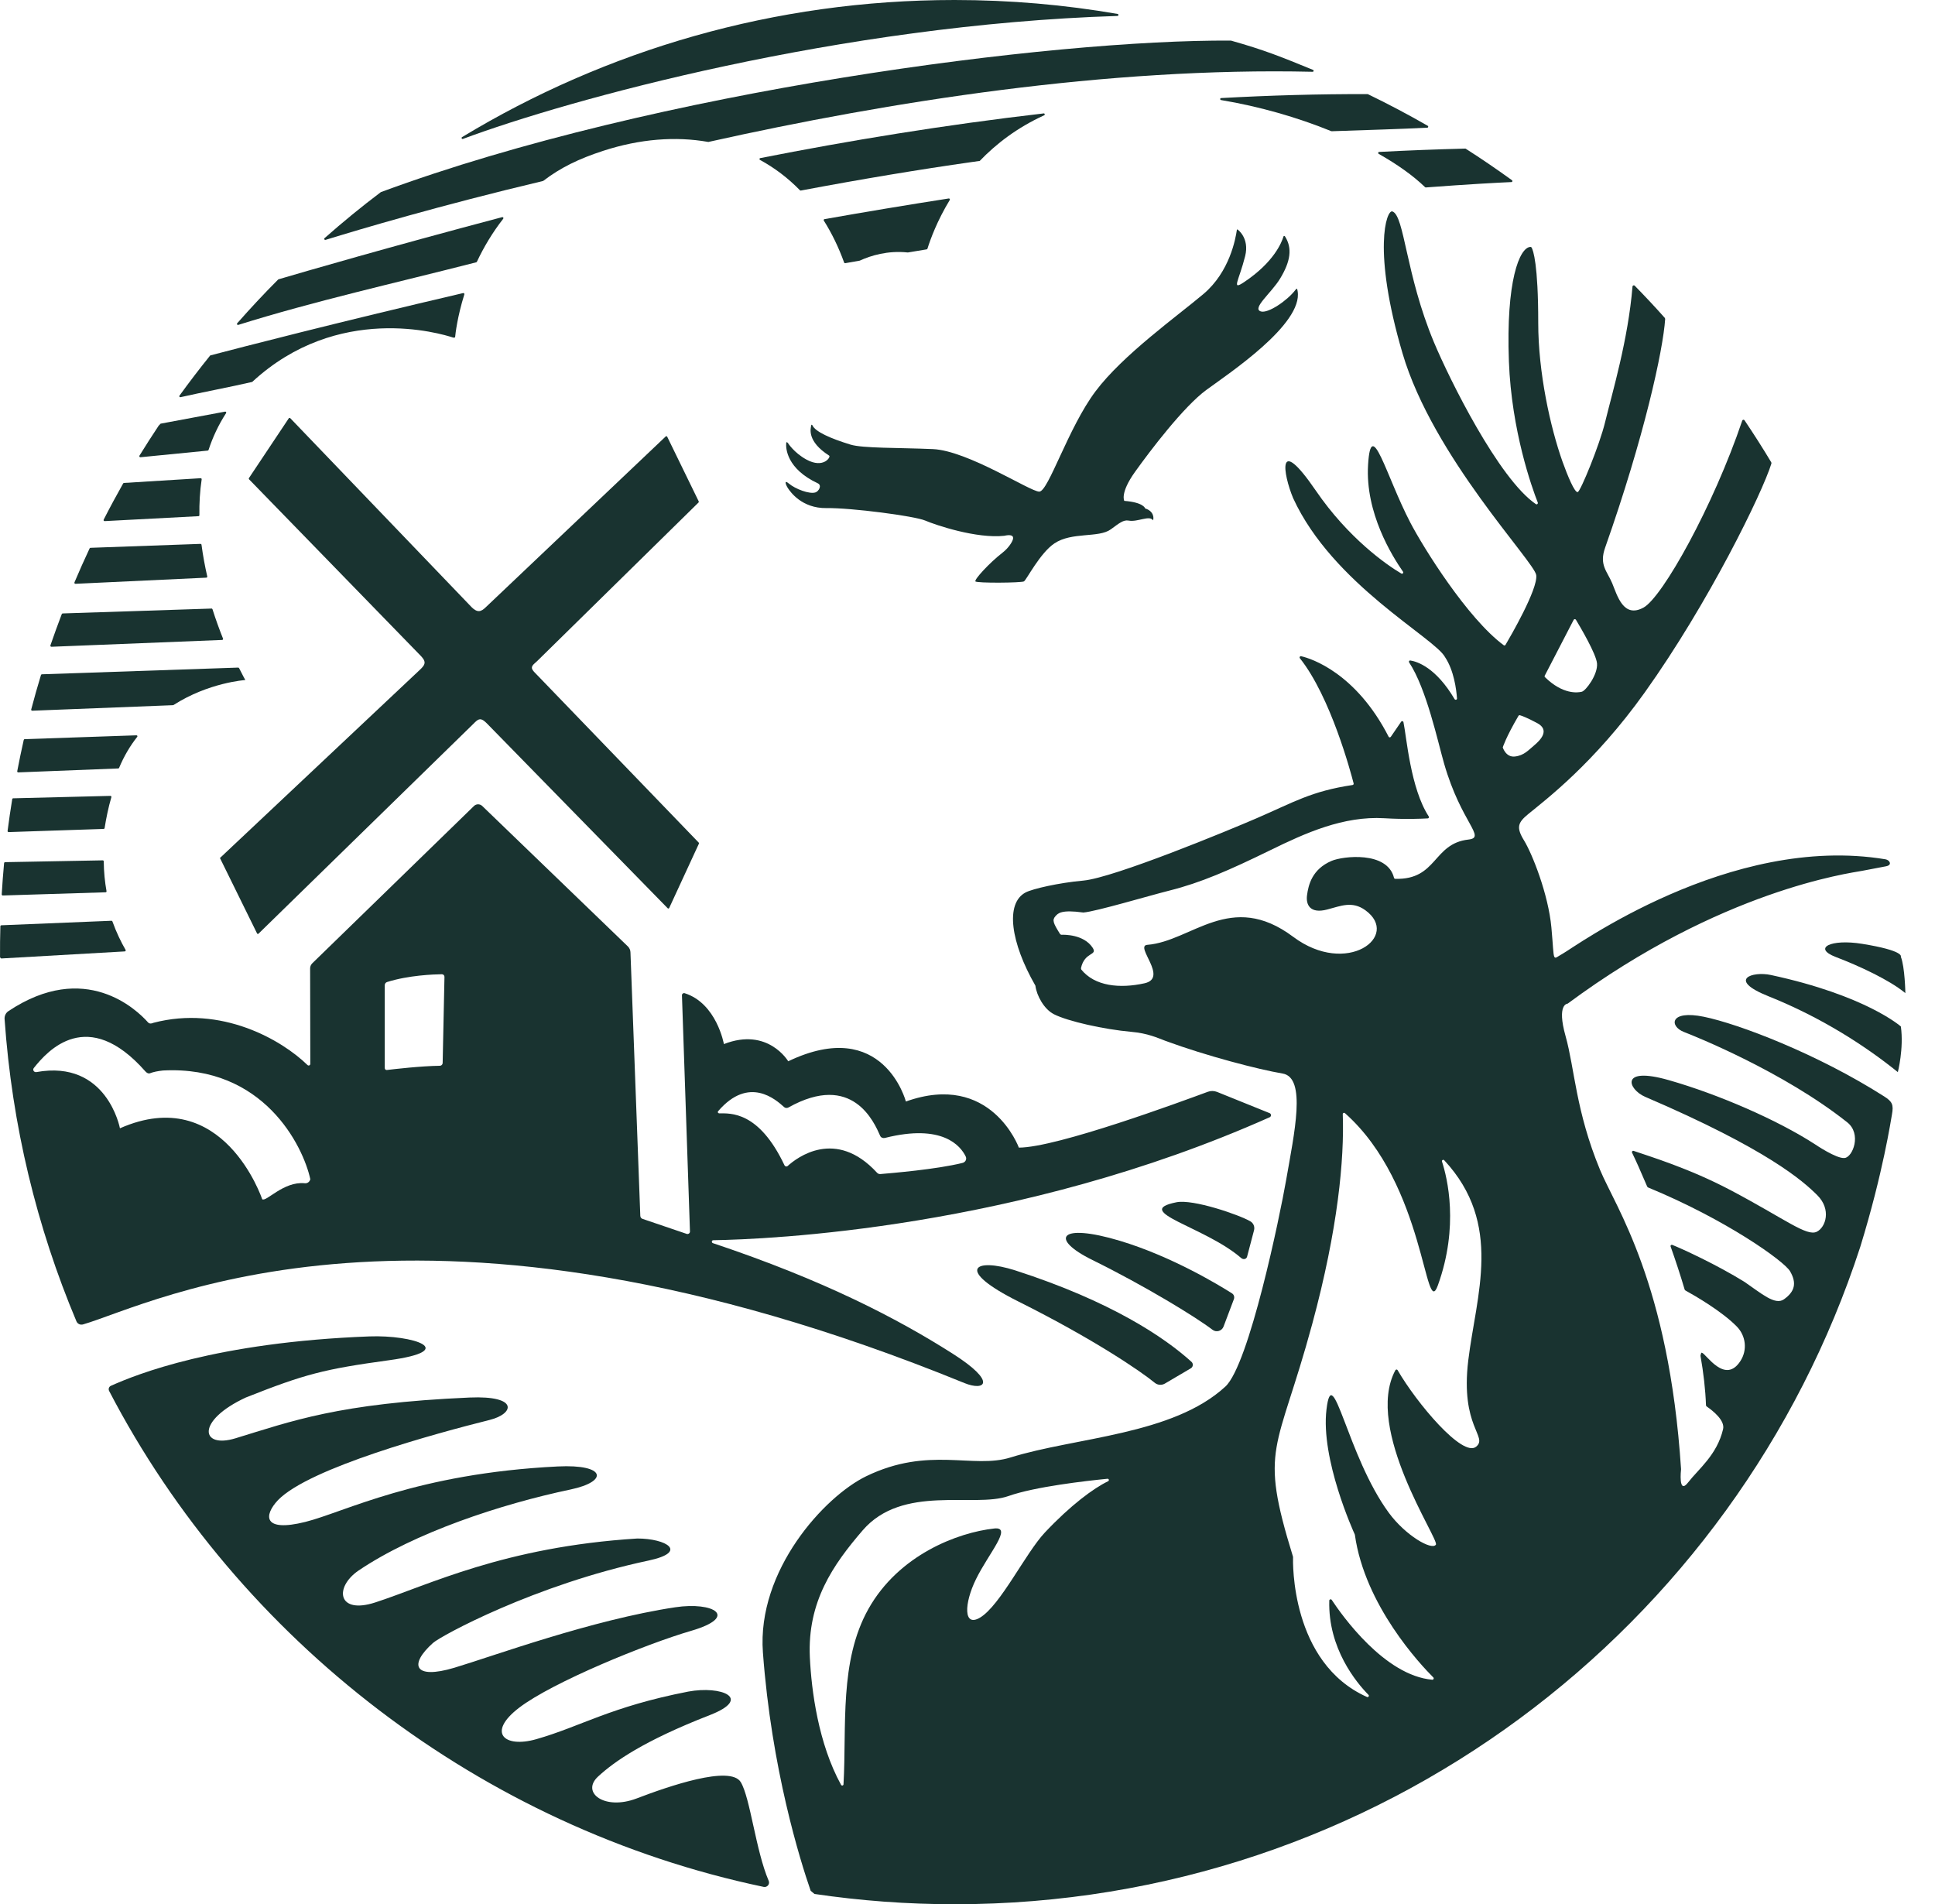 <svg xmlns="http://www.w3.org/2000/svg" width="63" height="62" viewBox="0 0 63 62" fill="none"><path d="M13.68 21.799L7.2 27.899L7.161 27.936L8.369 30.391C8.378 30.41 8.403 30.414 8.416 30.4L15.414 23.566C15.472 23.508 15.551 23.421 15.631 23.419C15.717 23.418 15.804 23.505 15.867 23.569L21.739 29.572C21.754 29.587 21.779 29.582 21.788 29.563L22.755 27.469C22.76 27.458 22.757 27.445 22.75 27.435L17.484 21.973C17.428 21.915 17.321 21.82 17.317 21.745C17.314 21.657 17.423 21.589 17.489 21.524L22.744 16.36C22.752 16.351 22.755 16.337 22.75 16.326L21.723 14.219C21.714 14.2 21.69 14.197 21.675 14.21L15.806 19.78C15.749 19.835 15.672 19.896 15.594 19.897C15.507 19.9 15.419 19.834 15.356 19.77L9.45 13.615C9.436 13.601 9.413 13.604 9.403 13.618L8.104 15.567C8.097 15.579 8.098 15.595 8.108 15.605L13.688 21.342C13.748 21.404 13.825 21.489 13.824 21.575C13.821 21.663 13.741 21.74 13.68 21.799Z" fill="#193330"></path><path d="M10.599 7.81C11.713 7.466 14.337 6.686 17.678 5.893C17.681 5.891 17.686 5.89 17.689 5.888C18.242 5.464 18.84 5.17 19.638 4.911C20.835 4.521 21.997 4.434 23.056 4.621C23.06 4.622 23.064 4.621 23.067 4.621C28.954 3.307 36.067 2.183 42.737 2.337C42.773 2.339 42.783 2.289 42.749 2.275C41.697 1.846 41.189 1.635 40.082 1.323C40.078 1.322 40.075 1.322 40.071 1.322C34.291 1.283 21.383 2.934 12.405 6.253C12.401 6.254 12.398 6.255 12.396 6.258C11.766 6.733 11.157 7.233 10.566 7.754C10.541 7.776 10.565 7.82 10.599 7.81Z" fill="#193330"></path><path d="M4.573 14.887L6.762 14.671C6.775 14.67 6.785 14.661 6.79 14.65C6.925 14.237 7.112 13.836 7.361 13.451C7.376 13.427 7.357 13.397 7.328 13.402L5.229 13.794C5.229 13.794 5.204 13.819 5.166 13.86C4.952 14.182 4.743 14.507 4.54 14.836C4.528 14.859 4.545 14.889 4.573 14.887Z" fill="#193330"></path><path d="M7.758 10.578C10.239 9.801 12.861 9.218 15.506 8.54C15.515 8.537 15.523 8.531 15.527 8.522C15.743 8.063 16.023 7.584 16.384 7.122C16.403 7.096 16.38 7.063 16.35 7.07C12.627 8.055 9.923 8.842 9.068 9.094C9.063 9.095 9.058 9.098 9.054 9.103C8.595 9.562 8.153 10.037 7.724 10.524C7.701 10.55 7.725 10.588 7.758 10.578Z" fill="#193330"></path><path d="M5.876 12.932C6.584 12.771 7.483 12.604 8.212 12.435C8.213 12.434 8.216 12.431 8.217 12.43C11.002 9.86 14.332 10.851 14.766 10.995C14.783 10.992 14.799 10.988 14.817 10.985C14.828 10.865 14.89 10.317 15.118 9.585C15.126 9.561 15.104 9.537 15.079 9.542C10.931 10.51 7.83 11.314 6.854 11.57C6.848 11.571 6.841 11.575 6.838 11.581C6.495 12.006 6.164 12.439 5.844 12.881C5.827 12.905 5.847 12.939 5.876 12.932Z" fill="#193330"></path><path d="M3.407 16.967L6.462 16.806C6.479 16.805 6.493 16.791 6.492 16.774C6.486 16.386 6.508 15.995 6.566 15.606C6.568 15.586 6.553 15.569 6.532 15.57L4.036 15.724C4.025 15.725 4.015 15.732 4.01 15.74C3.791 16.128 3.579 16.52 3.376 16.918C3.364 16.942 3.382 16.968 3.407 16.967Z" fill="#193330"></path><path d="M44.887 5.009C45.492 5.351 46.009 5.718 46.399 6.095C46.405 6.101 46.414 6.103 46.424 6.103C47.811 5.998 48.757 5.948 49.21 5.928C49.242 5.927 49.253 5.886 49.228 5.868C48.736 5.513 48.236 5.17 47.723 4.843C47.718 4.839 47.711 4.838 47.704 4.838C46.775 4.862 45.841 4.897 44.9 4.947C44.868 4.95 44.859 4.992 44.887 5.009Z" fill="#193330"></path><path d="M39.756 3.258C41.002 3.465 42.242 3.822 43.342 4.27C43.346 4.271 43.351 4.273 43.355 4.273C44.576 4.23 45.611 4.202 46.471 4.157C46.504 4.156 46.512 4.111 46.483 4.095C45.849 3.731 45.201 3.387 44.538 3.067C44.533 3.065 44.528 3.064 44.523 3.064C42.928 3.06 41.336 3.105 39.757 3.193C39.719 3.195 39.717 3.252 39.756 3.258Z" fill="#193330"></path><path d="M59.77 31.159C60.534 31.451 61.518 31.907 62.035 32.335C62.035 32.335 62.021 31.485 61.887 31.148C61.887 31.148 62.015 30.954 60.628 30.73C59.606 30.564 59.006 30.867 59.77 31.159Z" fill="#193330"></path><path d="M31.898 5.24C32.433 4.682 33.122 4.153 33.996 3.754C34.029 3.739 34.017 3.688 33.979 3.693C30.728 4.069 27.613 4.583 24.752 5.148C24.722 5.154 24.717 5.192 24.745 5.207C25.219 5.465 25.655 5.795 26.045 6.195C26.053 6.202 26.063 6.206 26.074 6.204C28.047 5.832 29.929 5.519 31.659 5.273C31.741 5.261 31.816 5.252 31.898 5.24Z" fill="#193330"></path><path d="M26.844 7.135C26.821 7.139 26.81 7.164 26.823 7.184C27.081 7.594 27.303 8.048 27.483 8.547C27.488 8.562 27.503 8.571 27.52 8.569C27.675 8.541 27.831 8.515 27.986 8.487C27.989 8.487 27.991 8.486 27.994 8.485C28.35 8.322 28.901 8.151 29.553 8.22C29.555 8.22 29.558 8.22 29.56 8.22C29.766 8.186 29.968 8.152 30.171 8.119C30.183 8.116 30.192 8.11 30.196 8.097C30.295 7.781 30.513 7.187 30.922 6.512C30.936 6.488 30.917 6.458 30.889 6.462C29.514 6.676 28.162 6.902 26.844 7.135Z" fill="#193330"></path><path d="M39.28 12.693C39.993 12.17 42.434 10.554 42.248 9.476C42.233 9.389 42.225 9.375 42.172 9.445C41.909 9.789 41.28 10.216 41.048 10.139C40.751 10.04 41.392 9.542 41.679 9.069C42.011 8.522 42.087 8.084 41.835 7.694C41.824 7.676 41.794 7.678 41.788 7.699C41.733 7.886 41.48 8.533 40.515 9.179C40.071 9.478 40.337 9.15 40.54 8.338C40.688 7.745 40.293 7.472 40.293 7.472C40.293 7.472 40.274 7.457 40.268 7.498C40.229 7.761 40.04 8.851 39.179 9.575C38.34 10.284 36.557 11.554 35.667 12.742C34.776 13.93 34.133 16.007 33.836 16.007C33.539 16.007 31.511 14.672 30.372 14.622C29.235 14.573 28.091 14.599 27.688 14.475C27.044 14.277 26.539 14.057 26.448 13.843C26.448 13.843 26.418 13.803 26.41 13.858C26.395 13.95 26.262 14.365 26.995 14.834C27.063 14.864 26.822 15.274 26.253 14.961C25.853 14.742 25.654 14.426 25.654 14.426C25.654 14.426 25.603 14.356 25.597 14.435C25.584 14.588 25.606 15.261 26.63 15.738C26.766 15.806 26.658 15.994 26.553 16.031C26.361 16.099 25.893 15.922 25.679 15.74C25.518 15.605 25.581 15.785 25.655 15.897C25.729 16.009 26.104 16.554 26.907 16.543C27.705 16.53 29.778 16.801 30.124 16.949C30.47 17.097 31.793 17.542 32.696 17.445C32.857 17.408 33.011 17.409 32.981 17.55C32.961 17.646 32.829 17.847 32.647 17.989C32.202 18.335 31.719 18.867 31.757 18.929C31.794 18.991 33.259 18.978 33.339 18.929C33.42 18.88 33.859 18.008 34.329 17.693C34.898 17.31 35.77 17.523 36.165 17.235C36.437 17.037 36.575 16.918 36.747 16.95C37.034 17.006 37.436 16.762 37.538 16.942C37.572 16.88 37.572 16.642 37.285 16.555C37.285 16.555 37.241 16.357 36.605 16.308C36.605 16.308 36.457 16.061 36.951 15.368C37.449 14.672 38.537 13.237 39.28 12.693Z" fill="#193330"></path><path d="M15.072 4.523C18.515 3.239 27.342 0.804 36.383 0.519C36.421 0.518 36.426 0.46 36.388 0.454C34.662 0.155 32.888 0 31.077 0C25.209 0 19.724 1.631 15.046 4.463C15.011 4.481 15.035 4.536 15.072 4.523Z" fill="#193330"></path><path d="M0.281 27.092L3.375 26.988C3.39 26.988 3.404 26.977 3.406 26.961C3.453 26.66 3.53 26.28 3.626 25.954C3.632 25.933 3.616 25.913 3.593 25.913L0.429 25.992C0.413 25.992 0.4 26.005 0.398 26.02C0.343 26.362 0.291 26.707 0.247 27.053C0.245 27.074 0.261 27.092 0.281 27.092Z" fill="#193330"></path><path d="M33.16 42.377C35.601 43.597 37.139 44.645 37.598 45.023C37.69 45.098 37.815 45.108 37.919 45.052L38.767 44.553C38.847 44.509 38.86 44.4 38.792 44.339C37.929 43.556 36.195 42.376 33.059 41.364C31.716 40.933 31.073 41.334 33.16 42.377Z" fill="#193330"></path><path d="M40.603 40.915L40.829 40.056C40.859 39.943 40.811 39.824 40.709 39.765C40.345 39.552 38.845 39.036 38.304 39.144C36.819 39.441 39.227 39.936 40.412 40.961C40.48 41.019 40.58 41 40.603 40.915Z" fill="#193330"></path><path d="M39.837 43.19L40.173 42.3C40.199 42.229 40.175 42.15 40.111 42.11C39.699 41.848 38.151 40.906 36.458 40.398C34.48 39.805 34.161 40.332 35.568 41.025C37.258 41.858 38.919 42.87 39.476 43.295C39.6 43.391 39.782 43.338 39.837 43.19Z" fill="#193330"></path><path d="M20.726 58.556C19.683 58.953 18.905 58.365 19.473 57.841C19.992 57.362 20.95 56.682 23.107 55.843C24.522 55.292 23.48 54.877 22.408 55.076C19.868 55.571 18.925 56.207 17.46 56.626C16.422 56.923 15.839 56.416 16.9 55.603C17.995 54.765 21.048 53.522 22.495 53.1C24.079 52.639 23.232 52.142 21.984 52.331C19.26 52.741 16.072 53.917 14.789 54.301C13.478 54.692 13.305 54.202 14.097 53.493C14.358 53.258 17.423 51.593 21.111 50.811C22.429 50.531 21.692 50.092 20.751 50.092C16.406 50.364 13.952 51.611 12.216 52.174C10.983 52.574 10.881 51.678 11.672 51.136C13.503 49.899 16.304 48.974 18.58 48.495C19.812 48.235 19.738 47.668 18.159 47.746C13.548 47.975 11.222 49.232 9.94 49.552C8.554 49.898 8.586 49.336 9.05 48.843C10.072 47.787 14.206 46.666 15.944 46.231C16.743 46.032 16.902 45.432 15.286 45.502C11.01 45.689 9.485 46.276 7.664 46.83C6.53 47.175 6.371 46.257 8.009 45.499C9.926 44.74 10.544 44.578 12.669 44.287C14.975 43.971 13.459 43.458 12.025 43.512C7.023 43.702 4.437 44.751 3.611 45.12C3.546 45.149 3.521 45.225 3.553 45.288C7.773 53.399 15.662 59.505 24.864 61.435C24.978 61.459 25.074 61.344 25.027 61.237C24.605 60.252 24.428 58.542 24.119 58.026C23.781 57.461 21.765 58.159 20.726 58.556Z" fill="#193330"></path><path d="M31.403 45.032C32.055 45.298 32.492 45.012 31.017 44.074C29.229 42.936 26.83 41.684 23.21 40.475C23.159 40.457 23.168 40.381 23.223 40.38C24.975 40.351 33.149 40.027 41.337 36.377C41.394 36.352 41.395 36.27 41.34 36.244L39.624 35.551C39.528 35.514 39.421 35.511 39.323 35.548C38.498 35.852 34.413 37.365 33.172 37.365C33.172 37.365 32.266 34.874 29.494 35.864C29.494 35.864 28.763 33.071 25.663 34.554C25.663 34.554 25.004 33.433 23.569 33.994C23.569 33.994 23.335 32.667 22.29 32.337C22.246 32.324 22.202 32.359 22.203 32.404L22.464 40.095C22.466 40.149 22.414 40.189 22.361 40.175L20.928 39.688C20.881 39.676 20.848 39.635 20.847 39.586L20.527 31.013C20.527 30.938 20.495 30.865 20.442 30.814L15.699 26.24C15.622 26.169 15.505 26.17 15.431 26.243L10.169 31.362C10.122 31.407 10.097 31.468 10.097 31.532L10.103 34.637C10.103 34.686 10.046 34.71 10.011 34.676C9.173 33.856 7.205 32.721 4.993 33.302C4.932 33.332 4.864 33.337 4.819 33.287C4.453 32.875 2.771 31.256 0.273 32.922C0.19 32.977 0.143 33.076 0.149 33.175C0.39 36.645 1.199 39.957 2.488 43.019C2.523 43.103 2.614 43.147 2.702 43.122C4.958 42.471 13.71 37.81 31.403 45.032ZM23.38 36.18C24.386 35.008 25.267 35.809 25.529 36.045C25.567 36.079 25.625 36.083 25.67 36.058C27.758 34.891 28.464 36.545 28.657 36.982C28.682 37.039 28.748 37.065 28.811 37.05C30.687 36.577 31.275 37.31 31.442 37.654C31.483 37.74 31.436 37.839 31.338 37.863C30.489 38.075 29.022 38.195 28.664 38.226C28.622 38.23 28.581 38.212 28.554 38.182C27.205 36.715 25.939 37.696 25.645 37.963C25.613 37.992 25.561 37.98 25.543 37.943C24.701 36.162 23.774 36.252 23.412 36.249C23.376 36.246 23.357 36.206 23.38 36.18ZM9.922 38.525C9.229 38.455 8.656 39.154 8.536 39.044C8.536 39.044 7.269 35.252 3.905 36.736C3.905 36.736 3.485 34.489 1.184 34.906C1.107 34.919 1.052 34.834 1.101 34.773C1.546 34.212 2.849 32.744 4.734 34.884C4.771 34.927 4.832 34.966 4.884 34.944C4.992 34.901 5.14 34.872 5.309 34.854C8.579 34.685 9.866 37.307 10.103 38.392C10.086 38.475 10.011 38.535 9.922 38.525ZM14.412 34.608C14.411 34.66 14.372 34.7 14.321 34.7C13.699 34.709 12.844 34.808 12.596 34.838C12.559 34.843 12.527 34.813 12.527 34.774V32.077C12.527 32.03 12.558 31.988 12.601 31.974C13.304 31.752 14.121 31.724 14.386 31.72C14.434 31.72 14.472 31.758 14.471 31.806L14.412 34.608Z" fill="#193330"></path><path d="M61.345 35.698C59.16 34.305 56.598 33.335 55.477 33.105C54.356 32.874 54.346 33.414 54.826 33.6C55.189 33.74 58.064 34.892 60.142 36.541C60.618 36.918 60.324 37.671 60.059 37.703C59.796 37.736 59.095 37.258 59.095 37.258C57.875 36.467 55.949 35.629 54.332 35.168C52.716 34.706 53.004 35.471 53.565 35.712C57.547 37.419 58.707 38.454 59.169 38.916C59.63 39.377 59.445 39.957 59.153 40.103C58.823 40.269 58.123 39.69 56.342 38.749C54.985 38.033 53.695 37.647 53.187 37.471C53.152 37.459 53.121 37.496 53.137 37.53C53.27 37.806 53.375 38.037 53.632 38.639C53.64 38.646 53.647 38.654 53.656 38.661C56.202 39.71 58.089 41.062 58.28 41.389C58.511 41.785 58.428 42.057 58.082 42.304C57.792 42.511 57.339 42.106 56.795 41.735C55.901 41.181 54.782 40.665 54.446 40.532C54.414 40.52 54.38 40.55 54.392 40.584C54.551 41.034 54.708 41.507 54.851 41.992C54.858 41.999 54.862 42.006 54.869 42.013C55.212 42.203 56.061 42.696 56.544 43.187C56.843 43.49 56.897 43.953 56.666 44.311C56.163 45.093 55.548 44.077 55.409 44.042C55.389 44.037 55.375 44.077 55.365 44.143C55.462 44.693 55.526 45.237 55.544 45.759C55.55 45.769 55.553 45.778 55.559 45.788C55.782 45.941 56.167 46.252 56.1 46.533C55.902 47.374 55.293 47.836 54.963 48.265C54.637 48.688 54.73 47.856 54.732 47.836C54.732 47.834 54.732 47.834 54.732 47.833C54.336 41.766 52.59 39.288 52.094 38.088C51.302 36.176 51.269 34.79 50.972 33.734C50.675 32.678 51.039 32.678 51.039 32.678C56.032 28.98 60.218 28.43 60.63 28.353C60.883 28.307 61.336 28.219 61.402 28.206C61.622 28.166 61.526 28.002 61.389 27.978C56.316 27.134 51.245 30.852 50.883 31.048C50.521 31.246 50.619 31.385 50.511 30.203C50.412 29.114 49.884 27.795 49.621 27.366C49.357 26.937 49.421 26.782 49.752 26.509C50.313 26.047 51.897 24.86 53.546 22.551C55.629 19.635 57.382 16.041 57.675 15.088C57.674 15.076 57.673 15.067 57.67 15.054C57.392 14.59 57.101 14.133 56.799 13.685C56.779 13.656 56.735 13.661 56.724 13.695C55.783 16.478 54.129 19.441 53.512 19.781C52.852 20.143 52.654 19.384 52.49 18.989C52.324 18.593 52.061 18.396 52.259 17.834C53.529 14.235 54.147 11.41 54.215 10.383C54.212 10.372 54.208 10.363 54.204 10.352C53.886 9.994 53.558 9.644 53.224 9.303C53.198 9.277 53.154 9.293 53.151 9.33C53.009 11.064 52.499 12.758 52.259 13.745C52.08 14.485 51.463 15.99 51.369 16.021C51.27 16.054 51.035 15.484 50.873 15.032C50.475 13.912 50.082 12.13 50.082 10.513C50.082 8.59 49.917 8.151 49.867 8.061C49.859 8.047 49.844 8.038 49.829 8.039C49.47 8.054 49.029 9.152 49.127 11.766C49.212 14.032 49.88 15.886 50.067 16.362C50.082 16.4 50.039 16.436 50.006 16.414C48.795 15.59 47.189 12.344 46.685 11.139C45.762 8.93 45.728 7.016 45.333 6.884C45.143 6.82 44.674 8.137 45.663 11.502C46.652 14.866 49.958 18.286 50.017 18.725C50.077 19.176 49.174 20.729 49.017 20.995C49.005 21.017 48.979 21.022 48.957 21.007C47.776 20.132 46.345 17.834 45.918 17.016C45.126 15.498 44.641 13.514 44.542 15.131C44.445 16.701 45.329 18.109 45.679 18.614C45.706 18.652 45.662 18.696 45.623 18.673C45.135 18.385 43.899 17.52 42.843 15.977C41.556 14.097 41.772 15.428 42.102 16.219C43.388 19.023 46.719 20.771 47.049 21.397C47.338 21.832 47.416 22.444 47.437 22.74C47.441 22.785 47.381 22.8 47.358 22.762C46.75 21.731 46.141 21.539 45.919 21.505C45.882 21.499 45.859 21.538 45.879 21.568C46.444 22.422 46.814 24.157 47.017 24.861C47.578 26.807 48.403 27.267 47.809 27.335C46.647 27.465 46.8 28.65 45.427 28.614C45.408 28.614 45.39 28.598 45.386 28.58C45.168 27.702 43.721 27.874 43.357 28.028C42.714 28.3 42.598 28.82 42.554 29.151C42.515 29.449 42.645 29.762 43.214 29.612C43.655 29.497 44.024 29.326 44.453 29.636C45.612 30.474 43.853 31.812 42.103 30.501C40.068 28.978 38.803 30.648 37.354 30.763C36.928 30.797 38.055 31.838 37.265 32.014C36.465 32.192 35.645 32.114 35.204 31.567C35.201 31.553 35.198 31.54 35.194 31.525C35.312 30.97 35.758 31.126 35.567 30.846C35.281 30.427 34.669 30.43 34.55 30.435C34.537 30.429 34.529 30.422 34.517 30.416C34.294 30.06 34.248 29.958 34.363 29.83C34.45 29.734 34.55 29.612 35.267 29.71C35.271 29.71 35.273 29.71 35.277 29.71C35.678 29.679 37.41 29.163 38.079 28.995C39.096 28.739 40.004 28.344 41.362 27.68C42.5 27.122 43.741 26.562 45.072 26.641C45.748 26.682 46.296 26.657 46.486 26.646C46.518 26.644 46.535 26.61 46.517 26.582C45.921 25.67 45.795 23.989 45.694 23.513C45.687 23.476 45.639 23.468 45.618 23.499L45.282 23.99C45.264 24.015 45.225 24.015 45.212 23.988C44.151 21.915 42.696 21.439 42.362 21.366C42.324 21.357 42.297 21.401 42.322 21.432C43.324 22.688 43.981 25.154 44.072 25.509C44.078 25.533 44.06 25.555 44.036 25.559C42.685 25.762 42.123 26.119 40.916 26.64C39.995 27.039 36.267 28.579 35.271 28.671C34.466 28.743 33.622 28.939 33.396 29.055C32.714 29.41 32.912 30.702 33.707 32.085C33.708 32.09 33.71 32.094 33.712 32.099C33.752 32.415 33.992 32.858 34.312 33.021C34.767 33.254 35.953 33.517 36.832 33.595C37.376 33.643 37.69 33.794 37.958 33.894C39.278 34.379 40.968 34.82 41.759 34.953C42.545 35.085 42.138 36.899 41.875 38.417C41.669 39.603 40.668 44.431 39.896 45.145C38.18 46.727 35.014 46.794 32.903 47.453C31.676 47.837 30.248 47.075 28.203 48.064C26.844 48.722 24.64 51.131 24.839 53.802C25.12 57.599 26.051 60.574 26.394 61.562C26.439 61.599 26.473 61.627 26.518 61.665C28.008 61.885 29.531 62 31.082 62C44.854 62 56.527 53.02 60.567 40.596C61.315 38.166 61.569 36.435 61.598 36.29C61.658 35.963 61.605 35.865 61.345 35.698ZM36.077 48.228C35.603 48.455 34.852 49.012 34.019 49.897C33.391 50.565 32.569 52.272 31.909 52.667C31.363 52.995 31.385 52.212 31.777 51.415C32.192 50.569 32.982 49.698 32.37 49.766C31.183 49.897 29.267 50.62 28.276 52.382C27.318 54.086 27.569 56.219 27.463 58.095C27.461 58.138 27.404 58.15 27.383 58.112C26.645 56.767 26.419 55.055 26.367 53.954C26.285 52.15 27.122 50.949 28.083 49.831C29.386 48.313 31.711 49.105 32.832 48.71C33.697 48.404 35.349 48.217 36.057 48.147C36.105 48.142 36.121 48.207 36.077 48.228ZM48.061 47.102C47.62 47.468 46.116 45.671 45.502 44.608C45.486 44.58 45.445 44.587 45.43 44.614C44.403 46.535 46.864 50.12 46.75 50.292C46.619 50.49 45.761 49.995 45.217 49.254C43.858 47.402 43.386 44.24 43.188 45.889C42.993 47.506 44.067 49.867 44.109 49.96C44.111 49.964 44.111 49.965 44.112 49.969C44.435 52.275 46.256 54.206 46.667 54.616C46.695 54.644 46.672 54.693 46.632 54.69C45.077 54.555 43.689 52.59 43.359 52.091C43.337 52.056 43.28 52.072 43.279 52.113C43.235 53.673 44.167 54.788 44.556 55.183C44.588 55.216 44.549 55.271 44.508 55.252C42.014 54.137 42.094 50.837 42.099 50.694C42.099 50.689 42.099 50.686 42.097 50.682C40.978 47.062 41.58 47.334 42.725 43.103C43.564 40.007 43.771 37.731 43.718 36.275C43.717 36.237 43.762 36.218 43.789 36.243C46.418 38.572 46.387 43.033 46.814 41.85C47.51 39.923 47.12 38.344 46.948 37.817C46.935 37.775 46.992 37.743 47.022 37.777C48.949 39.851 48.061 42.166 47.804 44.292C47.541 46.466 48.457 46.772 48.061 47.102ZM50.294 21.999L51.235 20.182C51.25 20.152 51.291 20.151 51.309 20.178C51.455 20.422 51.967 21.288 51.996 21.599C52.028 21.961 51.633 22.489 51.501 22.522C51.37 22.555 50.887 22.62 50.304 22.05C50.289 22.038 50.285 22.015 50.294 21.999ZM48.927 24.335C48.927 24.335 49.024 24.014 49.438 23.308C49.448 23.292 49.466 23.282 49.485 23.287C49.549 23.306 49.716 23.365 50.048 23.543C50.477 23.773 50.147 24.103 49.949 24.269C49.766 24.421 49.619 24.599 49.322 24.631C49.026 24.665 48.927 24.335 48.927 24.335Z" fill="#193330"></path><path d="M4.089 30.928C3.942 30.672 3.79 30.363 3.66 30C3.655 29.986 3.642 29.978 3.629 29.979L0.043 30.126C0.026 30.127 0.012 30.141 0.012 30.158C0.003 30.494 -0.002 30.833 0.001 31.172C0.016 31.185 0.023 31.193 0.037 31.207L4.062 30.977C4.086 30.975 4.101 30.95 4.089 30.928Z" fill="#193330"></path><path d="M0.595 25.148L3.85 25.02C3.863 25.02 3.874 25.012 3.878 25C4.04 24.613 4.24 24.279 4.467 23.992C4.485 23.971 4.469 23.939 4.441 23.941L0.804 24.066C0.789 24.066 0.777 24.077 0.773 24.091C0.697 24.428 0.626 24.768 0.561 25.11C0.557 25.13 0.574 25.15 0.595 25.148Z" fill="#193330"></path><path d="M1.049 23.14L5.633 22.96C5.638 22.96 5.644 22.957 5.649 22.955C6.793 22.22 7.987 22.141 7.987 22.141C7.987 22.141 7.908 22.002 7.785 21.755C7.778 21.744 7.767 21.735 7.753 21.736L1.364 21.954C1.35 21.954 1.338 21.964 1.334 21.978C1.221 22.349 1.115 22.723 1.016 23.1C1.01 23.119 1.028 23.14 1.049 23.14Z" fill="#193330"></path><path d="M1.675 21.058L7.233 20.836C7.255 20.834 7.27 20.813 7.261 20.792C7.147 20.507 7.029 20.185 6.918 19.836C6.913 19.822 6.9 19.812 6.885 19.814L2.041 19.973C2.027 19.973 2.016 19.982 2.011 19.994C1.883 20.331 1.759 20.671 1.641 21.014C1.635 21.036 1.652 21.059 1.675 21.058Z" fill="#193330"></path><path d="M57.653 31.744C57.059 31.616 56.213 31.891 57.578 32.437C59.31 33.129 60.75 34.066 61.79 34.907C61.79 34.907 61.988 34.141 61.889 33.422C61.889 33.422 60.761 32.412 57.653 31.744Z" fill="#193330"></path><path d="M0.091 29.156L3.438 29.052C3.458 29.052 3.472 29.035 3.468 29.014C3.414 28.713 3.381 28.39 3.378 28.045C3.378 28.027 3.363 28.012 3.345 28.012L0.166 28.071C0.15 28.071 0.136 28.085 0.133 28.102C0.102 28.44 0.076 28.779 0.056 29.12C0.056 29.14 0.072 29.156 0.091 29.156Z" fill="#193330"></path><path d="M2.457 19.008L6.718 18.808C6.738 18.806 6.753 18.788 6.748 18.769C6.672 18.437 6.608 18.092 6.561 17.737C6.559 17.721 6.545 17.708 6.529 17.708L2.947 17.836C2.935 17.836 2.923 17.843 2.918 17.855C2.747 18.22 2.581 18.59 2.424 18.962C2.416 18.985 2.432 19.01 2.457 19.008Z" fill="#193330"></path></svg>